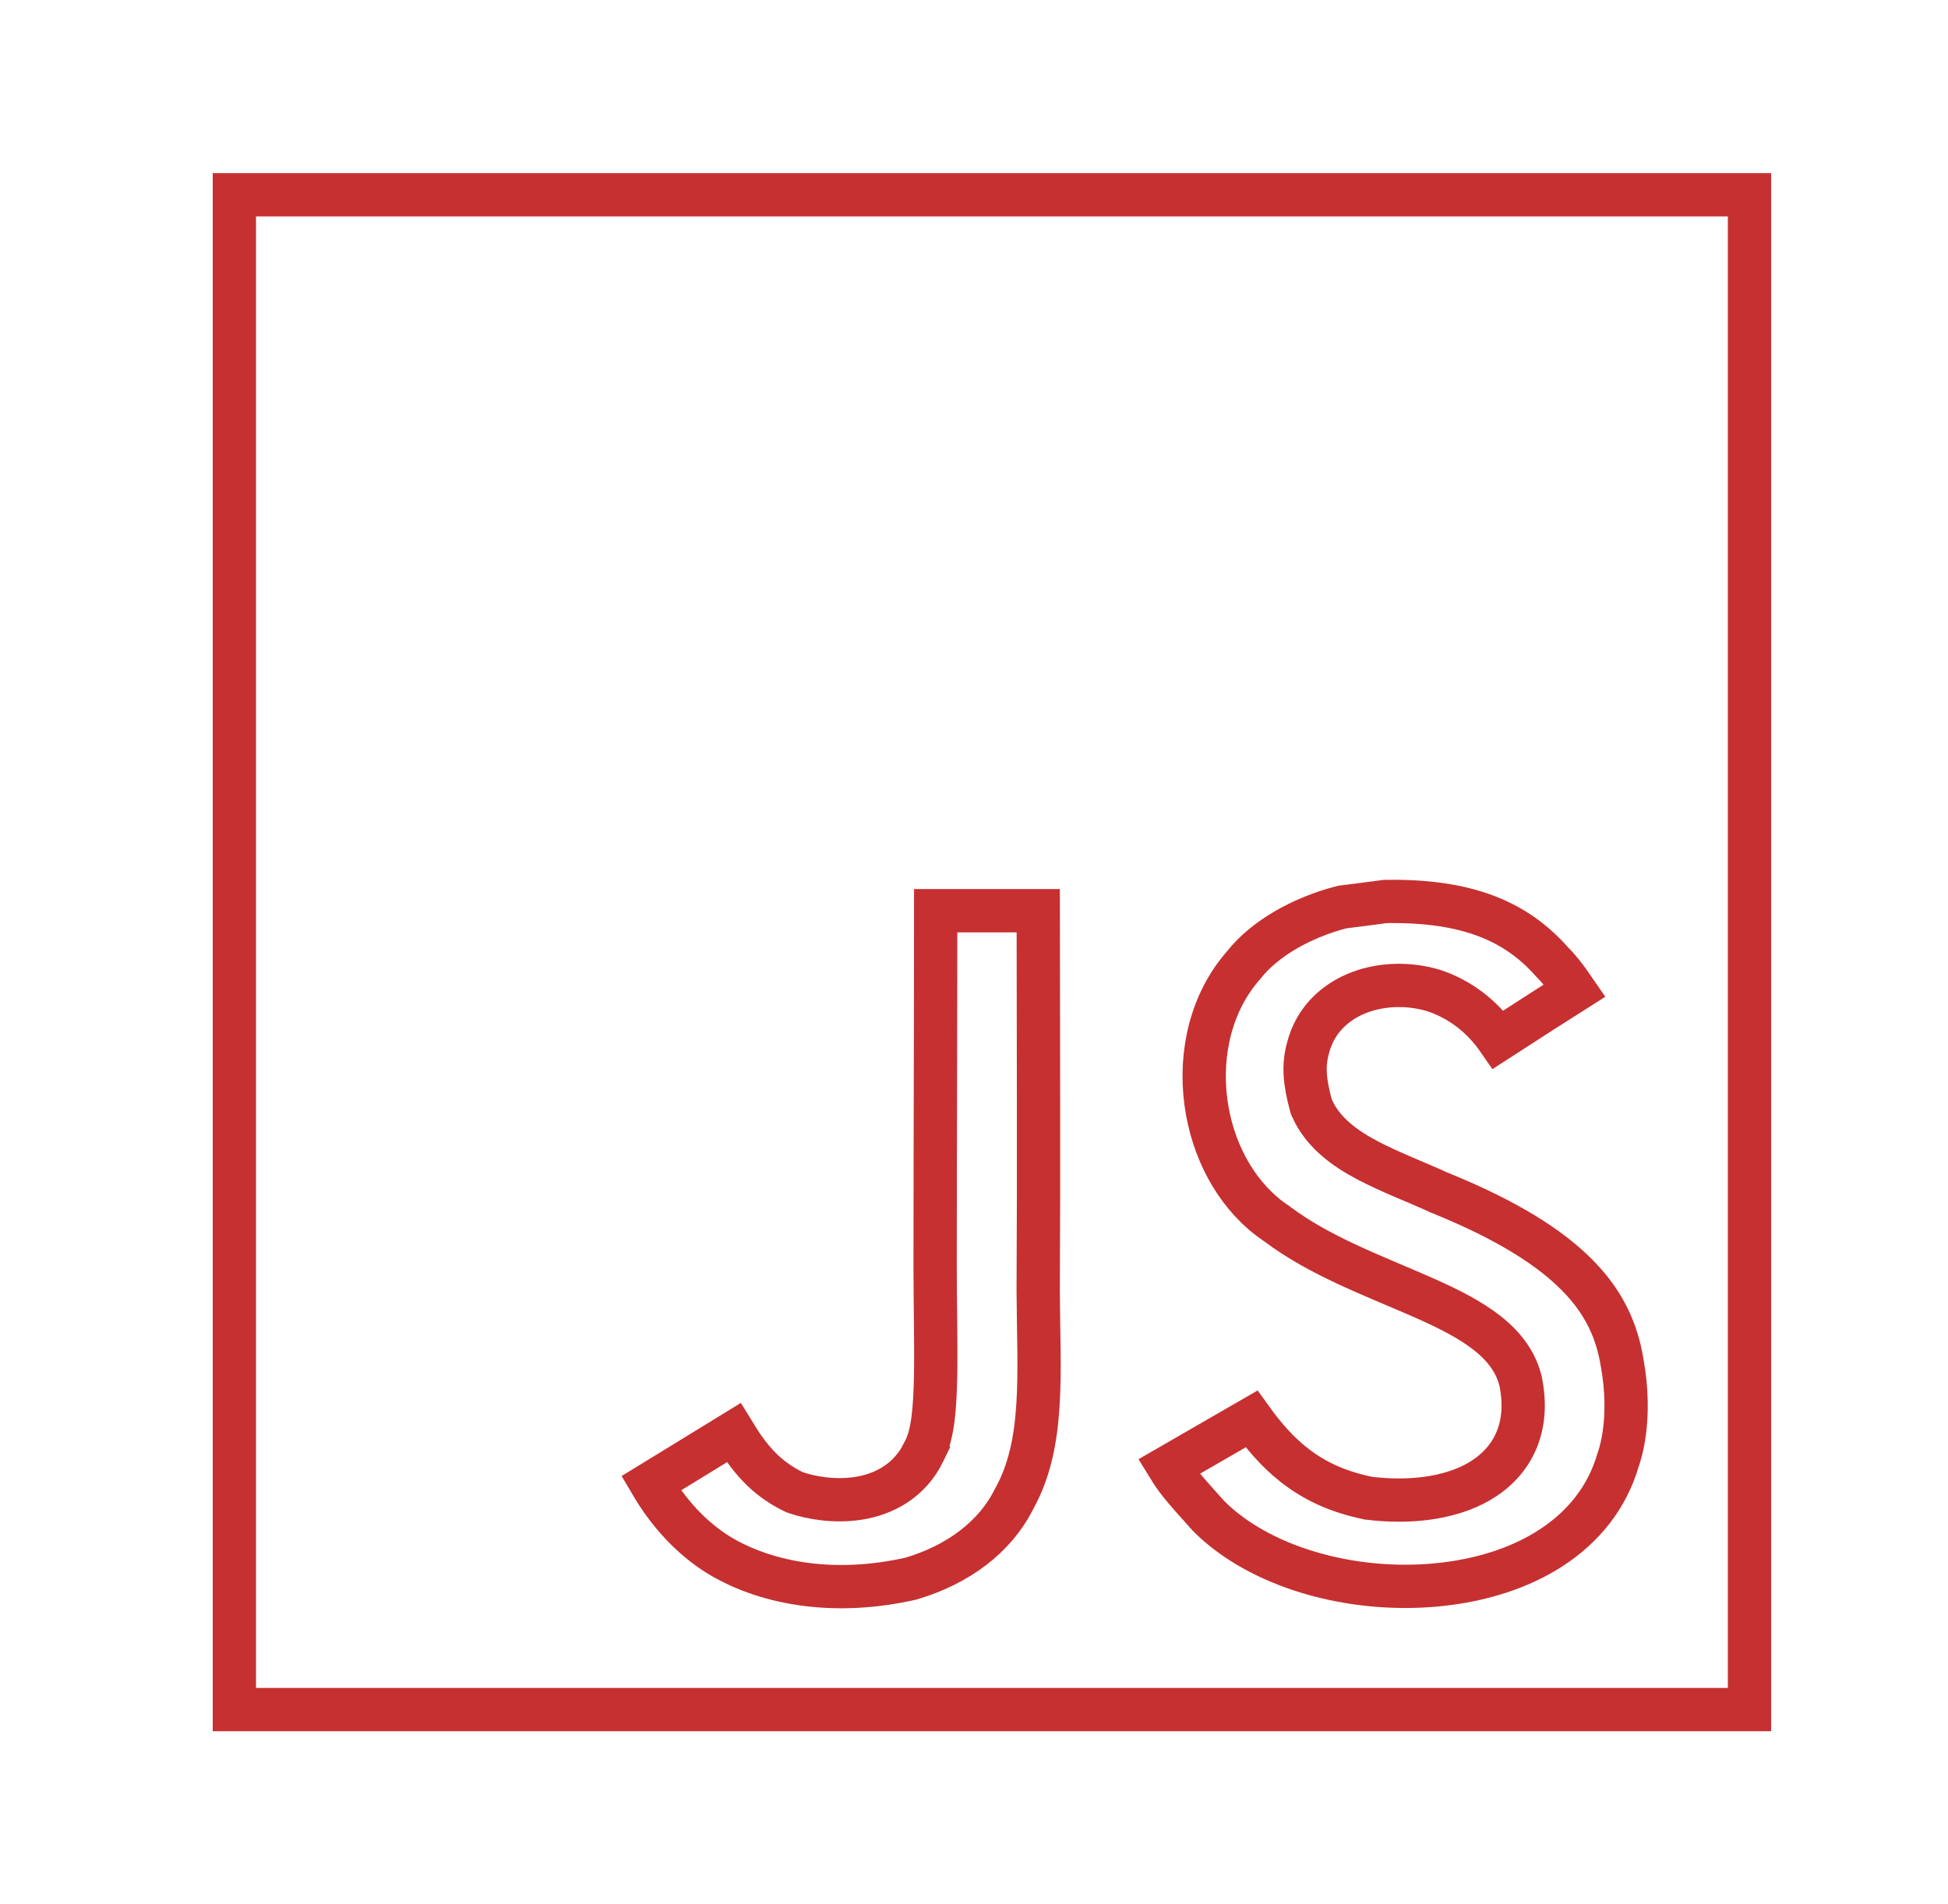 <svg width="45" height="44" viewBox="0 0 45 44" fill="none" xmlns="http://www.w3.org/2000/svg">
<path d="M40.414 4.5V39.5H5.414V4.5H40.414Z" stroke="#C63031"/>
<path d="M23.984 21.042C23.986 23.974 24 26.89 23.983 29.81V29.814C23.987 30.792 24.03 31.65 23.977 32.469C23.926 33.273 23.784 33.973 23.449 34.591L23.439 34.608C22.987 35.528 22.11 36.16 21.039 36.475C19.348 36.858 17.77 36.627 16.621 35.94C15.978 35.545 15.444 34.963 15.039 34.273C15.361 34.075 15.683 33.879 16.005 33.682C16.32 33.489 16.634 33.295 16.949 33.102C17.288 33.657 17.649 34.131 18.326 34.464L18.355 34.477L18.385 34.488C18.734 34.608 19.282 34.705 19.833 34.618C20.4 34.529 21.011 34.233 21.348 33.534L21.347 33.533C21.462 33.317 21.52 33.044 21.553 32.785C21.59 32.497 21.606 32.158 21.613 31.791C21.627 31.067 21.602 30.15 21.602 29.248C21.602 27.794 21.606 26.346 21.609 24.896C21.612 23.613 21.615 22.329 21.615 21.042H23.984ZM31.997 20.829C33.912 20.795 35.024 21.298 35.835 22.204L35.844 22.213L35.852 22.222C36.014 22.386 36.159 22.563 36.379 22.885C35.773 23.27 35.545 23.414 34.611 24.019C34.223 23.457 33.697 23.08 33.136 22.892L33.129 22.89L33.122 22.887C32.575 22.721 31.951 22.725 31.413 22.926C30.869 23.129 30.386 23.549 30.217 24.21C30.1 24.63 30.141 25.005 30.28 25.527L30.29 25.564L30.306 25.6C30.56 26.179 31.089 26.546 31.602 26.816C32.102 27.079 32.755 27.329 33.251 27.557L33.262 27.561L33.272 27.565C34.824 28.195 35.816 28.83 36.447 29.474C37.067 30.105 37.356 30.764 37.473 31.49L37.475 31.499C37.708 32.799 37.416 33.624 37.385 33.713L37.377 33.738C36.872 35.464 35.194 36.426 33.196 36.618C31.2 36.81 29.086 36.204 27.915 35.022C27.487 34.538 27.223 34.27 26.994 33.893C27.858 33.396 28.068 33.274 28.911 32.786C29.208 33.199 29.52 33.553 29.884 33.841C30.365 34.222 30.913 34.47 31.589 34.61L31.609 34.615L31.63 34.617C32.513 34.725 33.467 34.639 34.174 34.227C34.536 34.015 34.843 33.711 35.022 33.3C35.2 32.889 35.233 32.415 35.123 31.895L35.12 31.883L35.116 31.87C34.977 31.352 34.613 30.974 34.199 30.684C33.787 30.393 33.269 30.149 32.741 29.92C31.651 29.446 30.467 29.004 29.506 28.283L29.496 28.275L29.485 28.269L29.32 28.15C28.517 27.534 28 26.54 27.857 25.465C27.705 24.319 27.986 23.143 28.726 22.304L28.734 22.294L28.742 22.284C29.219 21.684 30.069 21.198 31.007 20.957C31.171 20.936 31.336 20.916 31.499 20.895C31.666 20.873 31.832 20.85 31.997 20.829Z" stroke="#C63031"/>
</svg>
